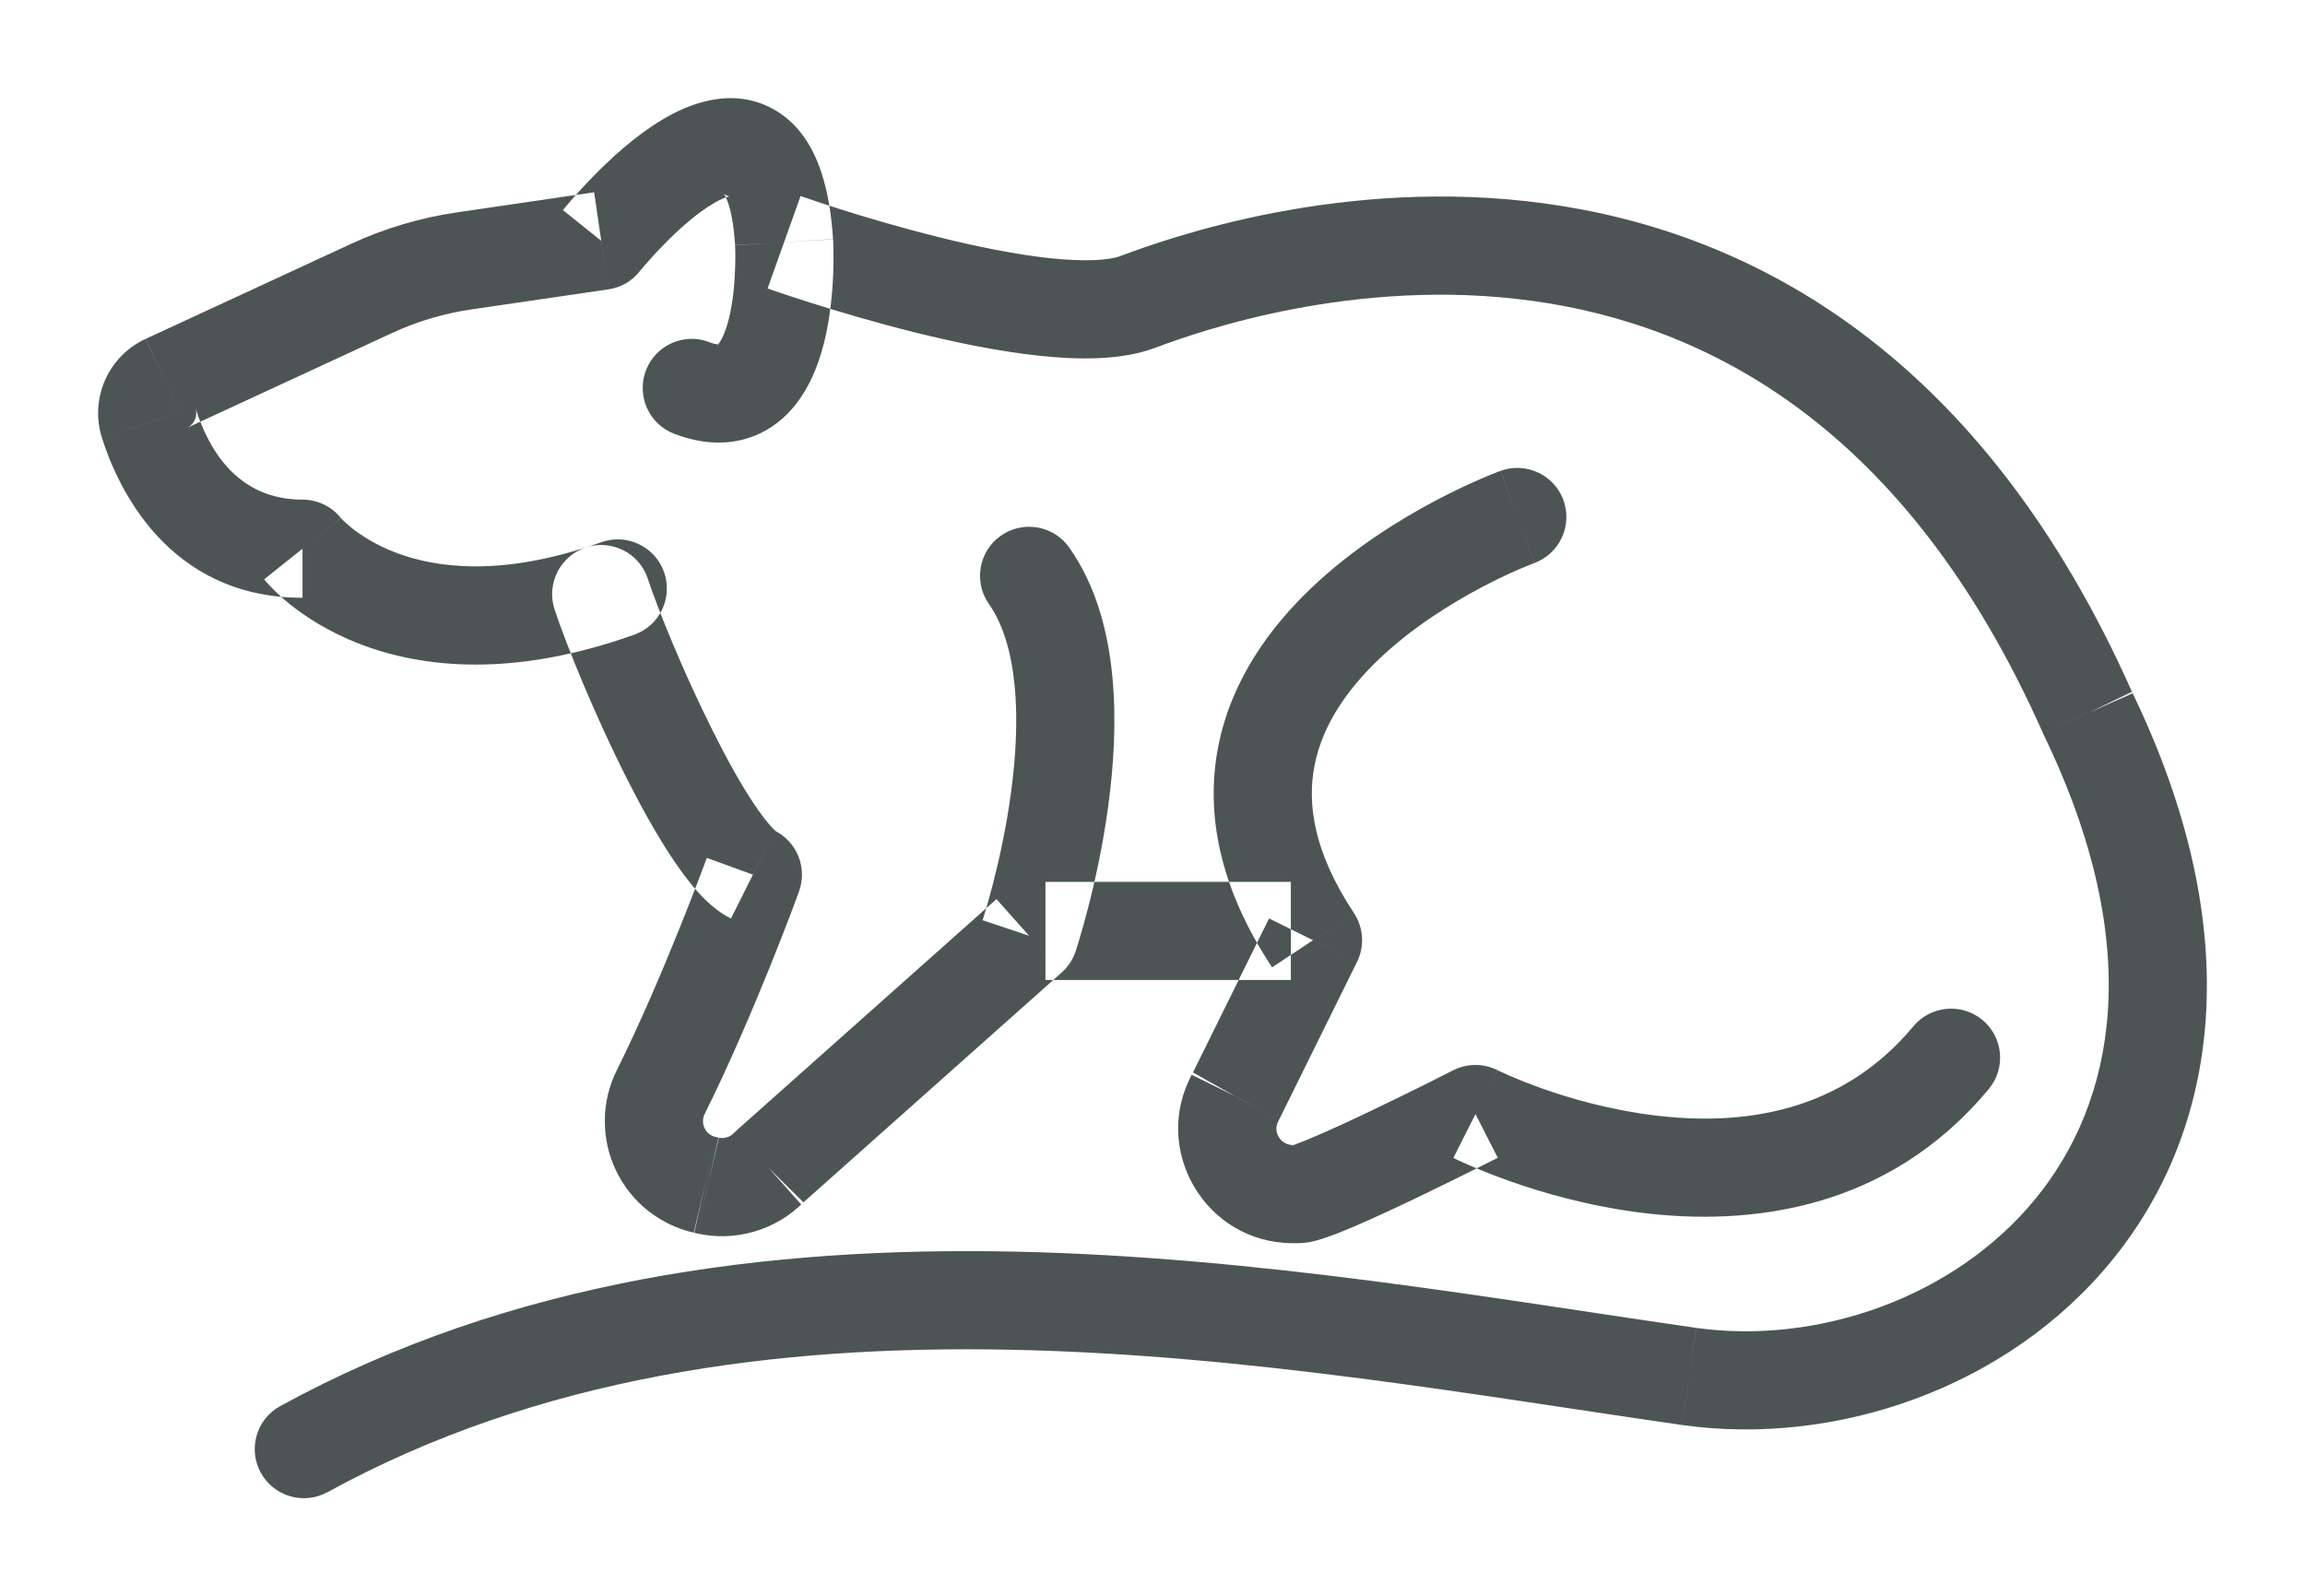 <?xml version="1.0" encoding="UTF-8"?> <svg xmlns="http://www.w3.org/2000/svg" viewBox="5719.348 4919.016 23.483 16.264"> <path fill="#4C5554" fill-opacity="1" stroke="" stroke-opacity="1" stroke-width="1" fill-rule="evenodd" id="tSvg174925c39b3" d="M 5725.81 4925.482 C 5726.07 4925.39 5726.205 4925.104 5726.113 4924.843 C 5726.02 4924.583 5725.734 4924.448 5725.474 4924.54 C 5725.81 4925.482 5725.81 4925.482 5725.81 4925.482 M 5722.43 4924.606 C 5722.821 4924.294 5722.821 4924.294 5722.821 4924.294 C 5722.726 4924.175 5722.582 4924.106 5722.43 4924.106 C 5722.43 4924.606 5722.43 4924.606 5722.43 4924.606 M 5720.863 4923.324 C 5720.386 4923.474 5720.386 4923.474 5720.386 4923.474 C 5720.386 4923.474 5720.386 4923.475 5720.386 4923.475 C 5720.386 4923.475 5720.863 4923.324 5720.863 4923.324 M 5721.041 4922.922 C 5721.25 4923.377 5721.25 4923.377 5721.25 4923.377 C 5721.25 4923.377 5721.251 4923.376 5721.251 4923.376 C 5721.251 4923.376 5721.041 4922.922 5721.041 4922.922 M 5723.127 4921.957 C 5723.337 4922.411 5723.337 4922.411 5723.337 4922.411 C 5723.337 4922.411 5723.337 4922.411 5723.337 4922.411 C 5723.337 4922.411 5723.127 4921.957 5723.127 4921.957 M 5724.08 4921.673 C 5724.008 4921.179 5724.008 4921.179 5724.008 4921.179 C 5724.008 4921.179 5724.008 4921.179 5724.008 4921.179 C 5724.008 4921.179 5724.08 4921.673 5724.08 4921.673 M 5725.473 4921.469 C 5725.546 4921.964 5725.546 4921.964 5725.546 4921.964 C 5725.671 4921.946 5725.785 4921.881 5725.864 4921.782 C 5725.473 4921.469 5725.473 4921.469 5725.473 4921.469 M 5726.575 4922.502 C 5726.318 4922.402 5726.028 4922.531 5725.929 4922.789 C 5725.83 4923.047 5725.959 4923.336 5726.216 4923.435 C 5726.575 4922.502 5726.575 4922.502 5726.575 4922.502 M 5730.241 4924.594 C 5730.082 4924.369 5729.77 4924.315 5729.544 4924.474 C 5729.318 4924.633 5729.265 4924.945 5729.424 4925.171 C 5730.241 4924.594 5730.241 4924.594 5730.241 4924.594 M 5729.832 4928.549 C 5730.165 4928.923 5730.165 4928.923 5730.165 4928.923 C 5730.23 4928.865 5730.279 4928.79 5730.307 4928.707 C 5729.832 4928.549 5729.832 4928.549 5729.832 4928.549 M 5727.178 4930.913 C 5726.845 4930.539 5726.845 4930.539 5726.845 4930.539 C 5726.838 4930.546 5726.83 4930.553 5726.823 4930.561 C 5727.178 4930.913 5727.178 4930.913 5727.178 4930.913 M 5726.558 4931.094 C 5726.445 4931.581 5726.445 4931.581 5726.445 4931.581 C 5726.445 4931.581 5726.449 4931.582 5726.449 4931.582 C 5726.449 4931.582 5726.558 4931.094 5726.558 4931.094 M 5726.53 4931.087 C 5726.643 4930.6 5726.643 4930.6 5726.643 4930.6 C 5726.643 4930.6 5726.639 4930.599 5726.639 4930.599 C 5726.639 4930.599 5726.53 4931.087 5726.53 4931.087 M 5726.08 4930.142 C 5726.527 4930.365 5726.527 4930.365 5726.527 4930.365 C 5726.527 4930.365 5726.527 4930.365 5726.527 4930.365 C 5726.527 4930.365 5726.08 4930.142 5726.08 4930.142 M 5727.019 4927.927 C 5727.488 4928.098 5727.488 4928.098 5727.488 4928.098 C 5727.575 4927.859 5727.469 4927.593 5727.242 4927.479 C 5727.019 4927.927 5727.019 4927.927 5727.019 4927.927 M 5725.948 4924.912 C 5725.862 4924.65 5725.579 4924.507 5725.317 4924.593 C 5725.055 4924.68 5724.912 4924.962 5724.998 4925.225 C 5725.948 4924.912 5725.948 4924.912 5725.948 4924.912 M 5722.203 4933.341 C 5721.961 4933.473 5721.872 4933.777 5722.005 4934.02 C 5722.138 4934.262 5722.442 4934.35 5722.684 4934.218 C 5722.203 4933.341 5722.203 4933.341 5722.203 4933.341 M 5736.558 4933.039 C 5736.488 4933.534 5736.488 4933.534 5736.488 4933.534 C 5736.488 4933.534 5736.489 4933.534 5736.489 4933.534 C 5736.489 4933.534 5736.558 4933.039 5736.558 4933.039 M 5740.618 4926.282 C 5740.161 4926.484 5740.161 4926.484 5740.161 4926.484 C 5740.163 4926.489 5740.165 4926.495 5740.168 4926.5 C 5740.618 4926.282 5740.618 4926.282 5740.618 4926.282 M 5739.609 4930.111 C 5739.786 4929.899 5739.757 4929.584 5739.545 4929.407 C 5739.332 4929.231 5739.017 4929.26 5738.841 4929.472 C 5739.609 4930.111 5739.609 4930.111 5739.609 4930.111 M 5734.38 4930.366 C 5734.605 4929.919 5734.605 4929.919 5734.605 4929.919 C 5734.462 4929.847 5734.294 4929.848 5734.153 4929.92 C 5734.38 4930.366 5734.38 4930.366 5734.38 4930.366 M 5731.938 4930.187 C 5732.374 4930.433 5732.374 4930.433 5732.374 4930.433 C 5732.378 4930.425 5732.382 4930.417 5732.386 4930.409 C 5731.938 4930.187 5731.938 4930.187 5731.938 4930.187 M 5732.725 4928.595 C 5733.173 4928.816 5733.173 4928.816 5733.173 4928.816 C 5733.252 4928.656 5733.24 4928.467 5733.142 4928.318 C 5732.725 4928.595 5732.725 4928.595 5732.725 4928.595 M 5734.977 4924.753 C 5735.237 4924.658 5735.37 4924.371 5735.276 4924.111 C 5735.181 4923.852 5734.894 4923.719 5734.635 4923.813 C 5734.977 4924.753 5734.977 4924.753 5734.977 4924.753 M 5725.474 4924.54 C 5724.453 4924.904 5723.774 4924.798 5723.372 4924.643 C 5723.166 4924.563 5723.019 4924.465 5722.928 4924.392 C 5722.883 4924.355 5722.851 4924.325 5722.833 4924.307 C 5722.824 4924.298 5722.819 4924.291 5722.817 4924.289 C 5722.816 4924.288 5722.815 4924.288 5722.816 4924.288 C 5722.816 4924.289 5722.817 4924.289 5722.818 4924.291 C 5722.818 4924.291 5722.819 4924.292 5722.819 4924.292 C 5722.819 4924.292 5722.82 4924.293 5722.82 4924.293 C 5722.82 4924.293 5722.82 4924.293 5722.82 4924.293 C 5722.82 4924.294 5722.821 4924.294 5722.43 4924.606 C 5722.039 4924.917 5722.039 4924.917 5722.039 4924.918 C 5722.039 4924.918 5722.039 4924.918 5722.039 4924.918 C 5722.04 4924.919 5722.04 4924.919 5722.041 4924.92 C 5722.041 4924.921 5722.042 4924.922 5722.043 4924.922 C 5722.045 4924.925 5722.047 4924.927 5722.049 4924.93 C 5722.053 4924.935 5722.059 4924.941 5722.065 4924.949 C 5722.078 4924.964 5722.096 4924.983 5722.118 4925.005 C 5722.161 4925.05 5722.222 4925.108 5722.302 4925.172 C 5722.462 4925.3 5722.696 4925.454 5723.012 4925.576 C 5723.653 4925.824 5724.58 4925.921 5725.81 4925.482 C 5725.474 4924.54 5725.474 4924.54 5725.474 4924.54 M 5722.43 4924.106 C 5721.759 4924.106 5721.469 4923.584 5721.34 4923.174 C 5720.386 4923.475 5720.386 4923.475 5720.386 4923.475 C 5720.542 4923.97 5721.054 4925.106 5722.43 4925.106 C 5722.43 4924.106 5722.43 4924.106 5722.43 4924.106 M 5721.34 4923.174 C 5721.352 4923.213 5721.35 4923.255 5721.333 4923.292 C 5720.419 4922.887 5720.419 4922.887 5720.419 4922.887 C 5720.337 4923.072 5720.325 4923.281 5720.386 4923.474 C 5721.34 4923.174 5721.34 4923.174 5721.34 4923.174 M 5721.333 4923.292 C 5721.317 4923.33 5721.287 4923.359 5721.25 4923.377 C 5720.832 4922.468 5720.832 4922.468 5720.832 4922.468 C 5720.648 4922.553 5720.501 4922.702 5720.419 4922.887 C 5721.333 4923.292 5721.333 4923.292 5721.333 4923.292 M 5721.251 4923.376 C 5723.337 4922.411 5723.337 4922.411 5723.337 4922.411 C 5723.337 4922.411 5722.917 4921.504 5722.917 4921.504 C 5722.917 4921.504 5720.831 4922.469 5720.831 4922.469 C 5720.831 4922.469 5721.251 4923.376 5721.251 4923.376 M 5723.337 4922.411 C 5723.595 4922.291 5723.87 4922.209 5724.152 4922.168 C 5724.008 4921.179 5724.008 4921.179 5724.008 4921.179 C 5723.63 4921.234 5723.263 4921.343 5722.917 4921.504 C 5723.337 4922.411 5723.337 4922.411 5723.337 4922.411 M 5724.152 4922.168 C 5725.546 4921.964 5725.546 4921.964 5725.546 4921.964 C 5725.546 4921.964 5725.401 4920.975 5725.401 4920.975 C 5725.401 4920.975 5724.008 4921.179 5724.008 4921.179 C 5724.008 4921.179 5724.152 4922.168 5724.152 4922.168 M 5725.473 4921.469 C 5725.864 4921.782 5725.864 4921.782 5725.863 4921.782 C 5725.863 4921.782 5725.863 4921.782 5725.863 4921.782 C 5725.863 4921.782 5725.863 4921.782 5725.863 4921.782 C 5725.863 4921.782 5725.863 4921.782 5725.864 4921.782 C 5725.864 4921.781 5725.865 4921.78 5725.866 4921.779 C 5725.868 4921.776 5725.872 4921.772 5725.877 4921.765 C 5725.888 4921.752 5725.904 4921.733 5725.925 4921.709 C 5725.968 4921.66 5726.029 4921.591 5726.103 4921.516 C 5726.256 4921.358 5726.44 4921.193 5726.609 4921.093 C 5726.812 4920.972 5726.814 4921.044 5726.739 4921.002 C 5726.679 4920.967 5726.804 4920.991 5726.837 4921.515 C 5727.835 4921.452 5727.835 4921.452 5727.835 4921.452 C 5727.799 4920.893 5727.656 4920.372 5727.234 4920.132 C 5726.796 4919.884 5726.342 4920.088 5726.097 4920.234 C 5725.817 4920.401 5725.561 4920.639 5725.387 4920.818 C 5725.297 4920.91 5725.222 4920.993 5725.17 4921.053 C 5725.144 4921.084 5725.123 4921.108 5725.108 4921.126 C 5725.101 4921.135 5725.095 4921.142 5725.091 4921.147 C 5725.089 4921.15 5725.087 4921.152 5725.086 4921.154 C 5725.085 4921.154 5725.084 4921.155 5725.084 4921.156 C 5725.084 4921.156 5725.084 4921.156 5725.083 4921.156 C 5725.083 4921.156 5725.083 4921.156 5725.083 4921.157 C 5725.083 4921.157 5725.083 4921.157 5725.473 4921.469Z M 5727.336 4921.484 C 5726.837 4921.513 5726.837 4921.513 5726.837 4921.513 C 5726.837 4921.513 5726.837 4921.513 5726.837 4921.513 C 5726.837 4921.512 5726.837 4921.512 5726.837 4921.512 C 5726.837 4921.512 5726.837 4921.512 5726.837 4921.512 C 5726.837 4921.512 5726.837 4921.513 5726.837 4921.514 C 5726.837 4921.516 5726.837 4921.52 5726.837 4921.525 C 5726.838 4921.536 5726.838 4921.552 5726.839 4921.574 C 5726.84 4921.617 5726.84 4921.68 5726.837 4921.755 C 5726.832 4921.909 5726.815 4922.094 5726.775 4922.258 C 5726.731 4922.438 5726.677 4922.513 5726.657 4922.531 C 5726.656 4922.531 5726.664 4922.526 5726.672 4922.525 C 5726.676 4922.524 5726.648 4922.53 5726.575 4922.502 C 5726.216 4923.435 5726.216 4923.435 5726.216 4923.435 C 5726.407 4923.508 5726.605 4923.543 5726.804 4923.516 C 5727.007 4923.489 5727.179 4923.403 5727.316 4923.283 C 5727.57 4923.06 5727.686 4922.739 5727.746 4922.497 C 5727.809 4922.239 5727.83 4921.978 5727.837 4921.79 C 5727.84 4921.694 5727.84 4921.613 5727.839 4921.554 C 5727.838 4921.525 5727.837 4921.501 5727.837 4921.484 C 5727.836 4921.476 5727.836 4921.469 5727.836 4921.464 C 5727.836 4921.461 5727.835 4921.459 5727.835 4921.458 C 5727.835 4921.457 5727.835 4921.456 5727.835 4921.456 C 5727.835 4921.455 5727.835 4921.455 5727.835 4921.455 C 5727.835 4921.455 5727.835 4921.455 5727.835 4921.454 C 5727.835 4921.454 5727.835 4921.454 5727.336 4921.484Z M 5729.424 4925.171 C 5729.563 4925.368 5729.65 4925.649 5729.685 4926 C 5729.719 4926.348 5729.697 4926.728 5729.648 4927.09 C 5729.6 4927.45 5729.526 4927.778 5729.465 4928.017 C 5729.434 4928.136 5729.407 4928.232 5729.387 4928.297 C 5729.378 4928.329 5729.37 4928.354 5729.365 4928.37 C 5729.362 4928.378 5729.36 4928.384 5729.359 4928.387 C 5729.359 4928.389 5729.358 4928.39 5729.358 4928.391 C 5729.358 4928.391 5729.358 4928.392 5729.358 4928.392 C 5729.358 4928.392 5729.358 4928.392 5729.358 4928.391 C 5729.358 4928.391 5729.358 4928.391 5729.358 4928.391 C 5729.358 4928.391 5729.358 4928.391 5729.832 4928.549 C 5730.307 4928.707 5730.307 4928.707 5730.307 4928.707 C 5730.307 4928.707 5730.307 4928.707 5730.307 4928.707 C 5730.307 4928.707 5730.307 4928.706 5730.307 4928.706 C 5730.307 4928.706 5730.307 4928.705 5730.308 4928.704 C 5730.308 4928.702 5730.309 4928.7 5730.31 4928.697 C 5730.312 4928.691 5730.315 4928.683 5730.318 4928.672 C 5730.325 4928.651 5730.334 4928.621 5730.345 4928.583 C 5730.368 4928.507 5730.399 4928.399 5730.433 4928.266 C 5730.502 4928.001 5730.584 4927.633 5730.639 4927.224 C 5730.694 4926.816 5730.724 4926.353 5730.68 4925.903 C 5730.637 4925.457 5730.517 4924.985 5730.241 4924.594 C 5729.424 4925.171 5729.424 4925.171 5729.424 4925.171 M 5729.5 4928.176 C 5726.845 4930.539 5726.845 4930.539 5726.845 4930.539 C 5726.845 4930.539 5727.51 4931.286 5727.51 4931.286 C 5727.51 4931.286 5730.165 4928.923 5730.165 4928.923 C 5730.165 4928.923 5729.5 4928.176 5729.5 4928.176 M 5726.823 4930.561 C 5726.803 4930.581 5726.778 4930.596 5726.751 4930.603 C 5727.032 4931.563 5727.032 4931.563 5727.032 4931.563 C 5727.222 4931.508 5727.394 4931.405 5727.533 4931.265 C 5726.823 4930.561 5726.823 4930.561 5726.823 4930.561 M 5726.751 4930.603 C 5726.724 4930.611 5726.695 4930.612 5726.668 4930.606 C 5726.449 4931.582 5726.449 4931.582 5726.449 4931.582 C 5726.642 4931.625 5726.842 4931.619 5727.032 4931.563 C 5726.751 4930.603 5726.751 4930.603 5726.751 4930.603 M 5726.672 4930.607 C 5726.643 4930.6 5726.643 4930.6 5726.643 4930.6 C 5726.643 4930.6 5726.416 4931.574 5726.416 4931.574 C 5726.416 4931.574 5726.445 4931.581 5726.445 4931.581 C 5726.445 4931.581 5726.672 4930.607 5726.672 4930.607 M 5726.639 4930.599 C 5726.614 4930.594 5726.591 4930.583 5726.572 4930.567 C 5725.948 4931.349 5725.948 4931.349 5725.948 4931.349 C 5726.087 4931.459 5726.248 4931.537 5726.421 4931.575 C 5726.639 4930.599 5726.639 4930.599 5726.639 4930.599 M 5726.572 4930.567 C 5726.552 4930.552 5726.537 4930.532 5726.526 4930.509 C 5725.623 4930.939 5725.623 4930.939 5725.623 4930.939 C 5725.699 4931.099 5725.81 4931.239 5725.948 4931.349 C 5726.572 4930.567 5726.572 4930.567 5726.572 4930.567 M 5726.526 4930.509 C 5726.515 4930.487 5726.51 4930.462 5726.51 4930.437 C 5725.51 4930.428 5725.51 4930.428 5725.51 4930.428 C 5725.508 4930.605 5725.547 4930.779 5725.623 4930.939 C 5726.526 4930.509 5726.526 4930.509 5726.526 4930.509 M 5726.51 4930.437 C 5726.51 4930.412 5726.516 4930.387 5726.527 4930.365 C 5725.632 4929.919 5725.632 4929.919 5725.632 4929.919 C 5725.553 4930.077 5725.511 4930.251 5725.51 4930.428 C 5726.51 4930.437 5726.51 4930.437 5726.51 4930.437 M 5726.527 4930.365 C 5726.782 4929.853 5727.022 4929.285 5727.198 4928.85 C 5727.286 4928.631 5727.358 4928.444 5727.409 4928.311 C 5727.434 4928.245 5727.454 4928.192 5727.467 4928.155 C 5727.474 4928.137 5727.479 4928.123 5727.483 4928.113 C 5727.485 4928.108 5727.486 4928.105 5727.487 4928.102 C 5727.487 4928.101 5727.488 4928.1 5727.488 4928.099 C 5727.488 4928.099 5727.488 4928.098 5727.488 4928.098 C 5727.488 4928.098 5727.488 4928.098 5727.488 4928.098 C 5727.488 4928.098 5727.488 4928.098 5727.488 4928.098 C 5727.488 4928.098 5727.488 4928.098 5727.019 4927.927 C 5726.549 4927.756 5726.549 4927.756 5726.549 4927.756 C 5726.549 4927.756 5726.549 4927.756 5726.549 4927.756 C 5726.549 4927.756 5726.549 4927.756 5726.549 4927.756 C 5726.549 4927.756 5726.549 4927.756 5726.549 4927.756 C 5726.548 4927.757 5726.548 4927.757 5726.548 4927.758 C 5726.547 4927.76 5726.546 4927.764 5726.544 4927.768 C 5726.541 4927.777 5726.536 4927.79 5726.53 4927.807 C 5726.517 4927.841 5726.498 4927.892 5726.474 4927.956 C 5726.425 4928.084 5726.355 4928.265 5726.27 4928.476 C 5726.099 4928.901 5725.87 4929.441 5725.632 4929.919 C 5726.527 4930.365 5726.527 4930.365 5726.527 4930.365 M 5727.242 4927.479 C 5727.266 4927.491 5727.251 4927.49 5727.199 4927.431 C 5727.152 4927.379 5727.095 4927.304 5727.028 4927.204 C 5726.895 4927.005 5726.749 4926.742 5726.605 4926.453 C 5726.315 4925.873 5726.056 4925.24 5725.948 4924.912 C 5724.998 4925.225 5724.998 4925.225 5724.998 4925.225 C 5725.125 4925.608 5725.404 4926.287 5725.71 4926.9 C 5725.864 4927.207 5726.031 4927.511 5726.196 4927.758 C 5726.278 4927.881 5726.365 4927.999 5726.455 4928.1 C 5726.539 4928.194 5726.654 4928.303 5726.795 4928.374 C 5727.242 4927.479 5727.242 4927.479 5727.242 4927.479 M 5722.684 4934.218 C 5724.828 4933.043 5727.244 4932.717 5729.656 4932.767 C 5732.075 4932.817 5734.435 4933.24 5736.488 4933.534 C 5736.629 4932.544 5736.629 4932.544 5736.629 4932.544 C 5734.623 4932.257 5732.175 4931.819 5729.677 4931.767 C 5727.171 4931.716 5724.559 4932.05 5722.203 4933.341 C 5722.684 4934.218 5722.684 4934.218 5722.684 4934.218 M 5736.489 4933.534 C 5738.036 4933.752 5739.791 4933.168 5740.859 4931.863 C 5741.956 4930.523 5742.257 4928.519 5741.068 4926.064 C 5740.168 4926.5 5740.168 4926.5 5740.168 4926.5 C 5741.224 4928.681 5740.886 4930.251 5740.085 4931.229 C 5739.257 4932.241 5737.859 4932.717 5736.628 4932.544 C 5736.489 4933.534 5736.489 4933.534 5736.489 4933.534 M 5741.075 4926.079 C 5739.542 4922.624 5737.205 4921.381 5735.096 4921.09 C 5733.03 4920.806 5731.245 4921.443 5730.764 4921.624 C 5731.115 4922.56 5731.115 4922.56 5731.115 4922.56 C 5731.556 4922.394 5733.148 4921.832 5734.959 4922.081 C 5736.728 4922.325 5738.769 4923.349 5740.161 4926.484 C 5741.075 4926.079 5741.075 4926.079 5741.075 4926.079 M 5730.764 4921.624 C 5730.65 4921.667 5730.41 4921.685 5730.04 4921.646 C 5729.691 4921.608 5729.294 4921.527 5728.912 4921.432 C 5728.533 4921.338 5728.179 4921.233 5727.92 4921.151 C 5727.791 4921.11 5727.686 4921.075 5727.613 4921.05 C 5727.577 4921.038 5727.549 4921.028 5727.53 4921.022 C 5727.521 4921.019 5727.514 4921.016 5727.51 4921.015 C 5727.507 4921.014 5727.506 4921.013 5727.505 4921.013 C 5727.504 4921.013 5727.504 4921.013 5727.504 4921.013 C 5727.504 4921.013 5727.504 4921.013 5727.504 4921.013 C 5727.504 4921.013 5727.504 4921.013 5727.504 4921.013 C 5727.504 4921.013 5727.504 4921.013 5727.336 4921.484 C 5727.168 4921.955 5727.168 4921.955 5727.168 4921.955 C 5727.168 4921.955 5727.169 4921.955 5727.169 4921.955 C 5727.169 4921.955 5727.169 4921.955 5727.169 4921.955 C 5727.17 4921.955 5727.17 4921.955 5727.171 4921.956 C 5727.173 4921.956 5727.175 4921.957 5727.178 4921.958 C 5727.183 4921.96 5727.192 4921.963 5727.202 4921.967 C 5727.223 4921.974 5727.254 4921.984 5727.293 4921.998 C 5727.371 4922.024 5727.482 4922.061 5727.618 4922.104 C 5727.891 4922.19 5728.265 4922.302 5728.671 4922.403 C 5729.075 4922.503 5729.521 4922.596 5729.934 4922.64 C 5730.326 4922.682 5730.768 4922.69 5731.115 4922.56 C 5730.764 4921.624 5730.764 4921.624 5730.764 4921.624 M 5738.841 4929.472 C 5738.109 4930.351 5737.104 4930.491 5736.201 4930.379 C 5735.752 4930.324 5735.348 4930.208 5735.055 4930.104 C 5734.91 4930.052 5734.794 4930.004 5734.715 4929.97 C 5734.676 4929.953 5734.647 4929.939 5734.628 4929.93 C 5734.619 4929.926 5734.612 4929.923 5734.608 4929.921 C 5734.606 4929.92 5734.605 4929.919 5734.604 4929.919 C 5734.604 4929.919 5734.604 4929.919 5734.604 4929.919 C 5734.604 4929.919 5734.604 4929.919 5734.604 4929.919 C 5734.604 4929.919 5734.604 4929.919 5734.604 4929.919 C 5734.605 4929.919 5734.605 4929.919 5734.38 4930.366 C 5734.155 4930.812 5734.155 4930.812 5734.155 4930.812 C 5734.155 4930.812 5734.155 4930.812 5734.155 4930.812 C 5734.156 4930.813 5734.156 4930.813 5734.157 4930.813 C 5734.157 4930.814 5734.158 4930.814 5734.16 4930.815 C 5734.162 4930.816 5734.165 4930.817 5734.169 4930.819 C 5734.177 4930.823 5734.188 4930.828 5734.201 4930.835 C 5734.228 4930.847 5734.267 4930.865 5734.315 4930.886 C 5734.412 4930.929 5734.55 4930.985 5734.721 4931.046 C 5735.06 4931.167 5735.537 4931.305 5736.078 4931.372 C 5737.157 4931.505 5738.573 4931.357 5739.609 4930.111 C 5738.841 4929.472 5738.841 4929.472 5738.841 4929.472 M 5734.38 4930.366 C 5734.153 4929.92 5734.153 4929.92 5734.153 4929.92 C 5734.153 4929.92 5734.153 4929.92 5734.153 4929.92 C 5734.153 4929.92 5734.153 4929.92 5734.152 4929.92 C 5734.152 4929.92 5734.152 4929.92 5734.152 4929.921 C 5734.151 4929.921 5734.15 4929.922 5734.148 4929.922 C 5734.145 4929.924 5734.141 4929.926 5734.135 4929.929 C 5734.124 4929.935 5734.107 4929.943 5734.085 4929.954 C 5734.042 4929.976 5733.979 4930.008 5733.903 4930.046 C 5733.752 4930.121 5733.548 4930.222 5733.338 4930.322 C 5733.128 4930.423 5732.916 4930.521 5732.747 4930.593 C 5732.662 4930.63 5732.594 4930.657 5732.545 4930.674 C 5732.521 4930.682 5732.507 4930.686 5732.503 4930.687 C 5732.489 4930.691 5732.521 4930.681 5732.574 4930.681 C 5732.574 4931.681 5732.574 4931.681 5732.574 4931.681 C 5732.653 4931.681 5732.721 4931.664 5732.754 4931.655 C 5732.795 4931.645 5732.837 4931.631 5732.876 4931.617 C 5732.955 4931.59 5733.046 4931.553 5733.14 4931.513 C 5733.328 4931.432 5733.555 4931.327 5733.77 4931.224 C 5733.986 4931.121 5734.195 4931.017 5734.35 4930.94 C 5734.427 4930.902 5734.491 4930.87 5734.536 4930.847 C 5734.558 4930.836 5734.576 4930.827 5734.588 4930.821 C 5734.594 4930.818 5734.599 4930.815 5734.602 4930.814 C 5734.603 4930.813 5734.605 4930.812 5734.605 4930.812 C 5734.606 4930.812 5734.606 4930.811 5734.606 4930.811 C 5734.606 4930.811 5734.606 4930.811 5734.606 4930.811 C 5734.607 4930.811 5734.607 4930.811 5734.607 4930.811 C 5734.607 4930.811 5734.607 4930.811 5734.38 4930.366Z M 5732.574 4930.681 C 5732.519 4930.681 5732.519 4930.681 5732.519 4930.681 C 5732.519 4930.681 5732.519 4931.681 5732.519 4931.681 C 5732.519 4931.681 5732.574 4931.681 5732.574 4931.681 C 5732.574 4931.681 5732.574 4930.681 5732.574 4930.681 M 5732.519 4930.681 C 5732.391 4930.681 5732.311 4930.543 5732.374 4930.433 C 5731.502 4929.942 5731.502 4929.942 5731.502 4929.942 C 5731.065 4930.719 5731.627 4931.681 5732.519 4931.681 C 5732.519 4930.681 5732.519 4930.681 5732.519 4930.681 M 5732.386 4930.409 C 5733.173 4928.816 5733.173 4928.816 5733.173 4928.816 C 5733.173 4928.816 5732.277 4928.373 5732.277 4928.373 C 5732.277 4928.373 5731.49 4929.966 5731.49 4929.966 C 5731.49 4929.966 5732.386 4930.409 5732.386 4930.409 M 5733.142 4928.318 C 5732.727 4927.693 5732.664 4927.198 5732.741 4926.811 C 5732.82 4926.409 5733.065 4926.047 5733.399 4925.729 C 5733.733 4925.411 5734.127 4925.166 5734.447 4924.997 C 5734.605 4924.913 5734.742 4924.851 5734.837 4924.81 C 5734.884 4924.79 5734.921 4924.775 5734.946 4924.765 C 5734.958 4924.76 5734.967 4924.757 5734.972 4924.755 C 5734.975 4924.754 5734.977 4924.753 5734.977 4924.753 C 5734.978 4924.752 5734.978 4924.752 5734.978 4924.752 C 5734.978 4924.752 5734.978 4924.752 5734.978 4924.752 C 5734.978 4924.752 5734.978 4924.752 5734.978 4924.752 C 5734.978 4924.753 5734.977 4924.753 5734.806 4924.283 C 5734.635 4923.813 5734.634 4923.813 5734.634 4923.813 C 5734.634 4923.813 5734.634 4923.814 5734.634 4923.814 C 5734.633 4923.814 5734.633 4923.814 5734.632 4923.814 C 5734.631 4923.814 5734.63 4923.815 5734.629 4923.815 C 5734.626 4923.816 5734.622 4923.818 5734.617 4923.82 C 5734.608 4923.823 5734.595 4923.828 5734.578 4923.835 C 5734.545 4923.848 5734.498 4923.867 5734.441 4923.892 C 5734.326 4923.941 5734.166 4924.015 5733.981 4924.112 C 5733.615 4924.305 5733.134 4924.601 5732.71 4925.004 C 5732.287 4925.406 5731.893 4925.943 5731.76 4926.618 C 5731.624 4927.307 5731.775 4928.066 5732.308 4928.871 C 5733.142 4928.318 5733.142 4928.318 5733.142 4928.318 M 5729.999 4929 C 5732.499 4929 5732.499 4929 5732.499 4929 C 5732.499 4929 5732.499 4928 5732.499 4928 C 5732.499 4928 5729.999 4928 5729.999 4928 C 5729.999 4928 5729.999 4929 5729.999 4929"></path> <defs></defs> </svg> 